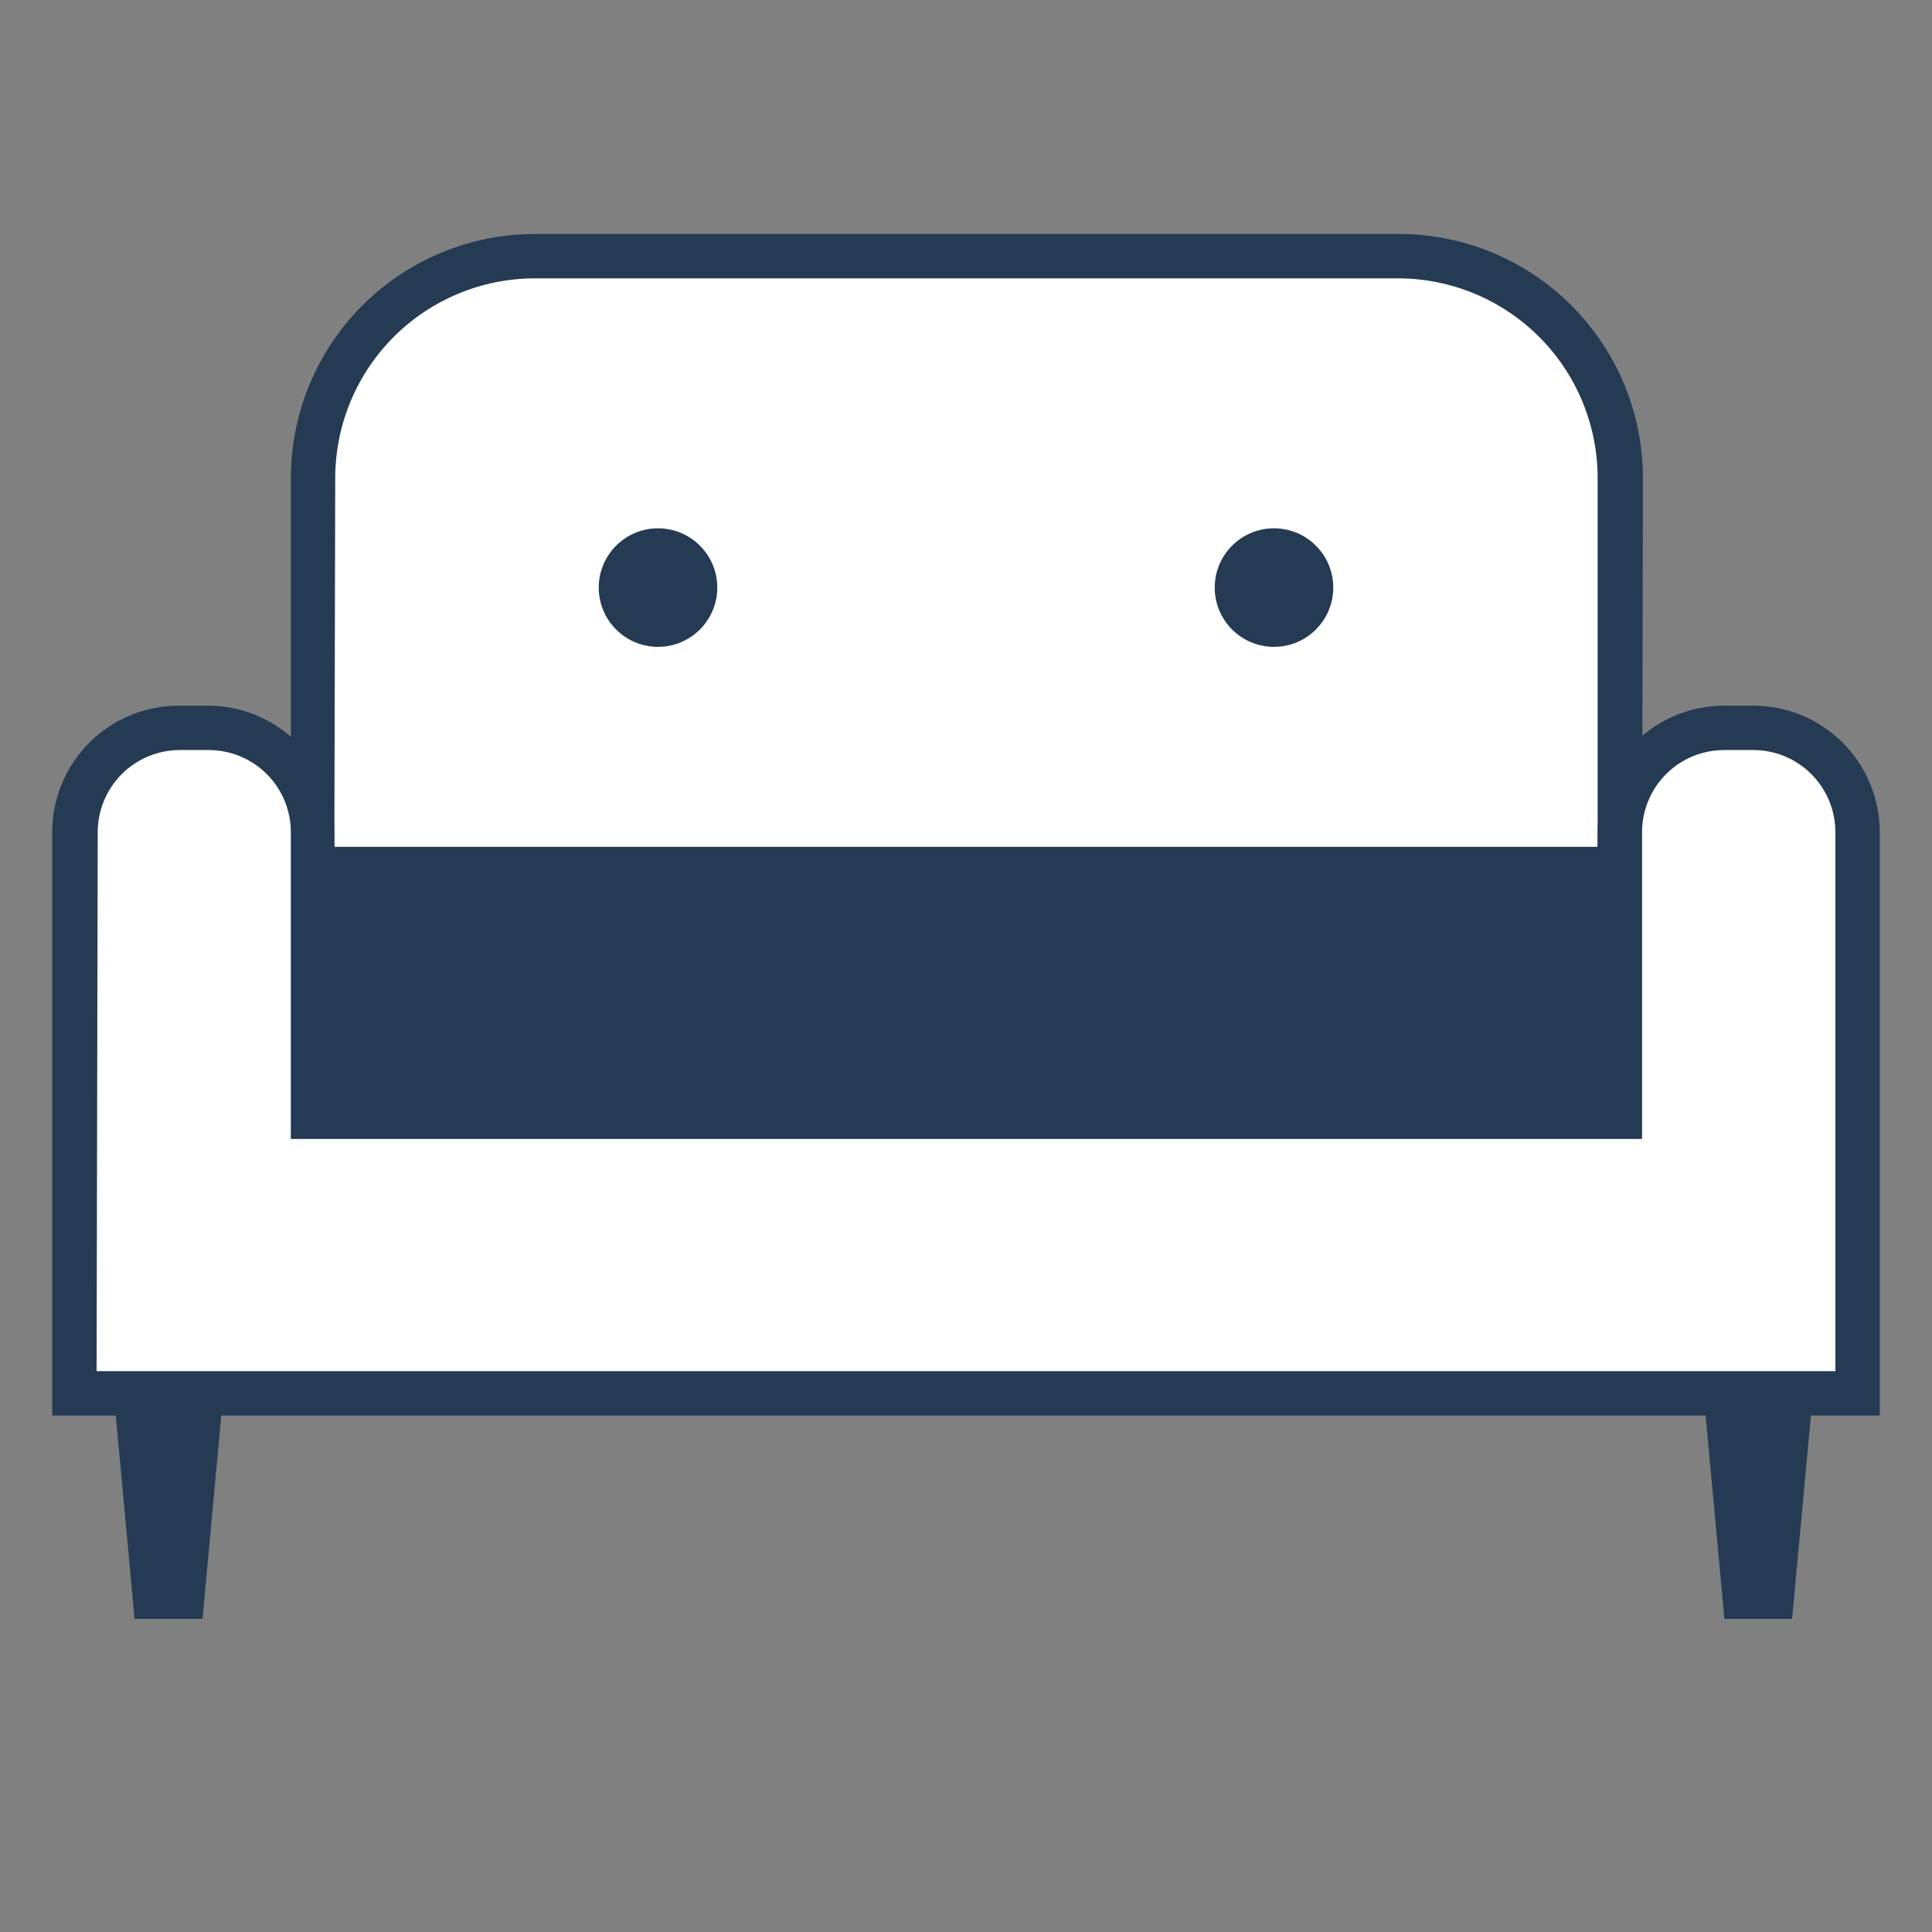 <svg width="64" height="64" viewBox="0 0 64 64" fill="none" xmlns="http://www.w3.org/2000/svg">
<rect x="0" y="0" width="64" height="64" fill="#808080" stroke="none"/>
<path d="M17.694 8.486H46.306C47.272 8.486 48.228 8.676 49.12 9.045C50.013 9.415 50.823 9.957 51.506 10.639C52.189 11.322 52.73 12.133 53.1 13.025C53.469 13.917 53.66 14.873 53.66 15.839V28.788H10.341V15.839C10.341 13.889 11.116 12.018 12.495 10.639C13.874 9.26 15.744 8.486 17.694 8.486V8.486Z" fill="white"/>
<path d="M54.395 29.523H9.635V15.839C9.635 13.694 10.487 11.636 12.004 10.119C13.521 8.602 15.578 7.75 17.724 7.75H46.336C48.481 7.75 50.538 8.602 52.055 10.119C53.572 11.636 54.424 13.694 54.424 15.839L54.395 29.523ZM11.076 28.053H52.924V15.839C52.924 14.084 52.227 12.4 50.986 11.159C49.745 9.918 48.061 9.221 46.306 9.221H17.724C15.968 9.221 14.285 9.918 13.044 11.159C11.803 12.4 11.105 14.084 11.105 15.839L11.076 28.053Z" fill="#253B54"/>
<path d="M53.659 28.788H10.34V36.862H53.659V28.788Z" fill="#253B54"/>
<path d="M58.079 24.111H57.116C56.662 24.111 56.212 24.2 55.793 24.374C55.374 24.548 54.993 24.802 54.672 25.123C54.351 25.444 54.096 25.825 53.923 26.244C53.749 26.664 53.66 27.113 53.66 27.567V36.994H10.37V27.567C10.371 27.113 10.282 26.663 10.109 26.243C9.936 25.824 9.681 25.442 9.36 25.121C9.039 24.8 8.657 24.545 8.238 24.372C7.818 24.199 7.368 24.11 6.914 24.111H5.958C5.504 24.11 5.054 24.199 4.634 24.372C4.215 24.545 3.833 24.8 3.512 25.121C3.191 25.442 2.936 25.824 2.763 26.243C2.59 26.663 2.501 27.113 2.502 27.567V46.157H61.572V27.567C61.573 27.11 61.483 26.657 61.307 26.235C61.132 25.813 60.874 25.43 60.549 25.108C60.224 24.786 59.838 24.532 59.414 24.361C58.99 24.19 58.536 24.105 58.079 24.111V24.111Z" fill="white"/>
<path d="M62.27 46.892H1.729V27.567C1.729 26.456 2.171 25.39 2.957 24.604C3.743 23.817 4.809 23.376 5.921 23.376H6.884C7.996 23.376 9.062 23.817 9.848 24.604C10.634 25.39 11.076 26.456 11.076 27.567V36.259H52.924V27.567C52.924 27.017 53.032 26.472 53.243 25.963C53.454 25.455 53.762 24.993 54.151 24.604C54.541 24.214 55.003 23.906 55.511 23.695C56.02 23.484 56.565 23.376 57.115 23.376H58.079C59.19 23.376 60.256 23.817 61.042 24.604C61.828 25.39 62.27 26.456 62.27 27.567V46.892ZM3.2 45.421H60.799V27.567C60.799 26.846 60.513 26.154 60.002 25.643C59.492 25.133 58.8 24.846 58.079 24.846H57.115C56.394 24.846 55.702 25.133 55.191 25.643C54.681 26.154 54.395 26.846 54.395 27.567V37.73H9.634V27.567C9.634 26.846 9.348 26.154 8.838 25.643C8.327 25.133 7.635 24.846 6.914 24.846H5.958C5.236 24.846 4.544 25.133 4.034 25.643C3.524 26.154 3.237 26.846 3.237 27.567L3.2 45.421Z" fill="#253B54"/>
<path d="M59.366 53.628H57.123L56.432 46.157H60.057L59.366 53.628Z" fill="#253B54"/>
<path d="M6.708 53.628H4.458L3.767 46.157H7.399L6.708 53.628Z" fill="#253B54"/>
<path d="M42.203 21.428C43.287 21.428 44.166 20.549 44.166 19.464C44.166 18.38 43.287 17.501 42.203 17.501C41.118 17.501 40.239 18.38 40.239 19.464C40.239 20.549 41.118 21.428 42.203 21.428Z" fill="#253B54"/>
<path d="M21.797 21.428C22.882 21.428 23.761 20.549 23.761 19.464C23.761 18.38 22.882 17.501 21.797 17.501C20.713 17.501 19.834 18.38 19.834 19.464C19.834 20.549 20.713 21.428 21.797 21.428Z" fill="#253B54"/>
</svg>
